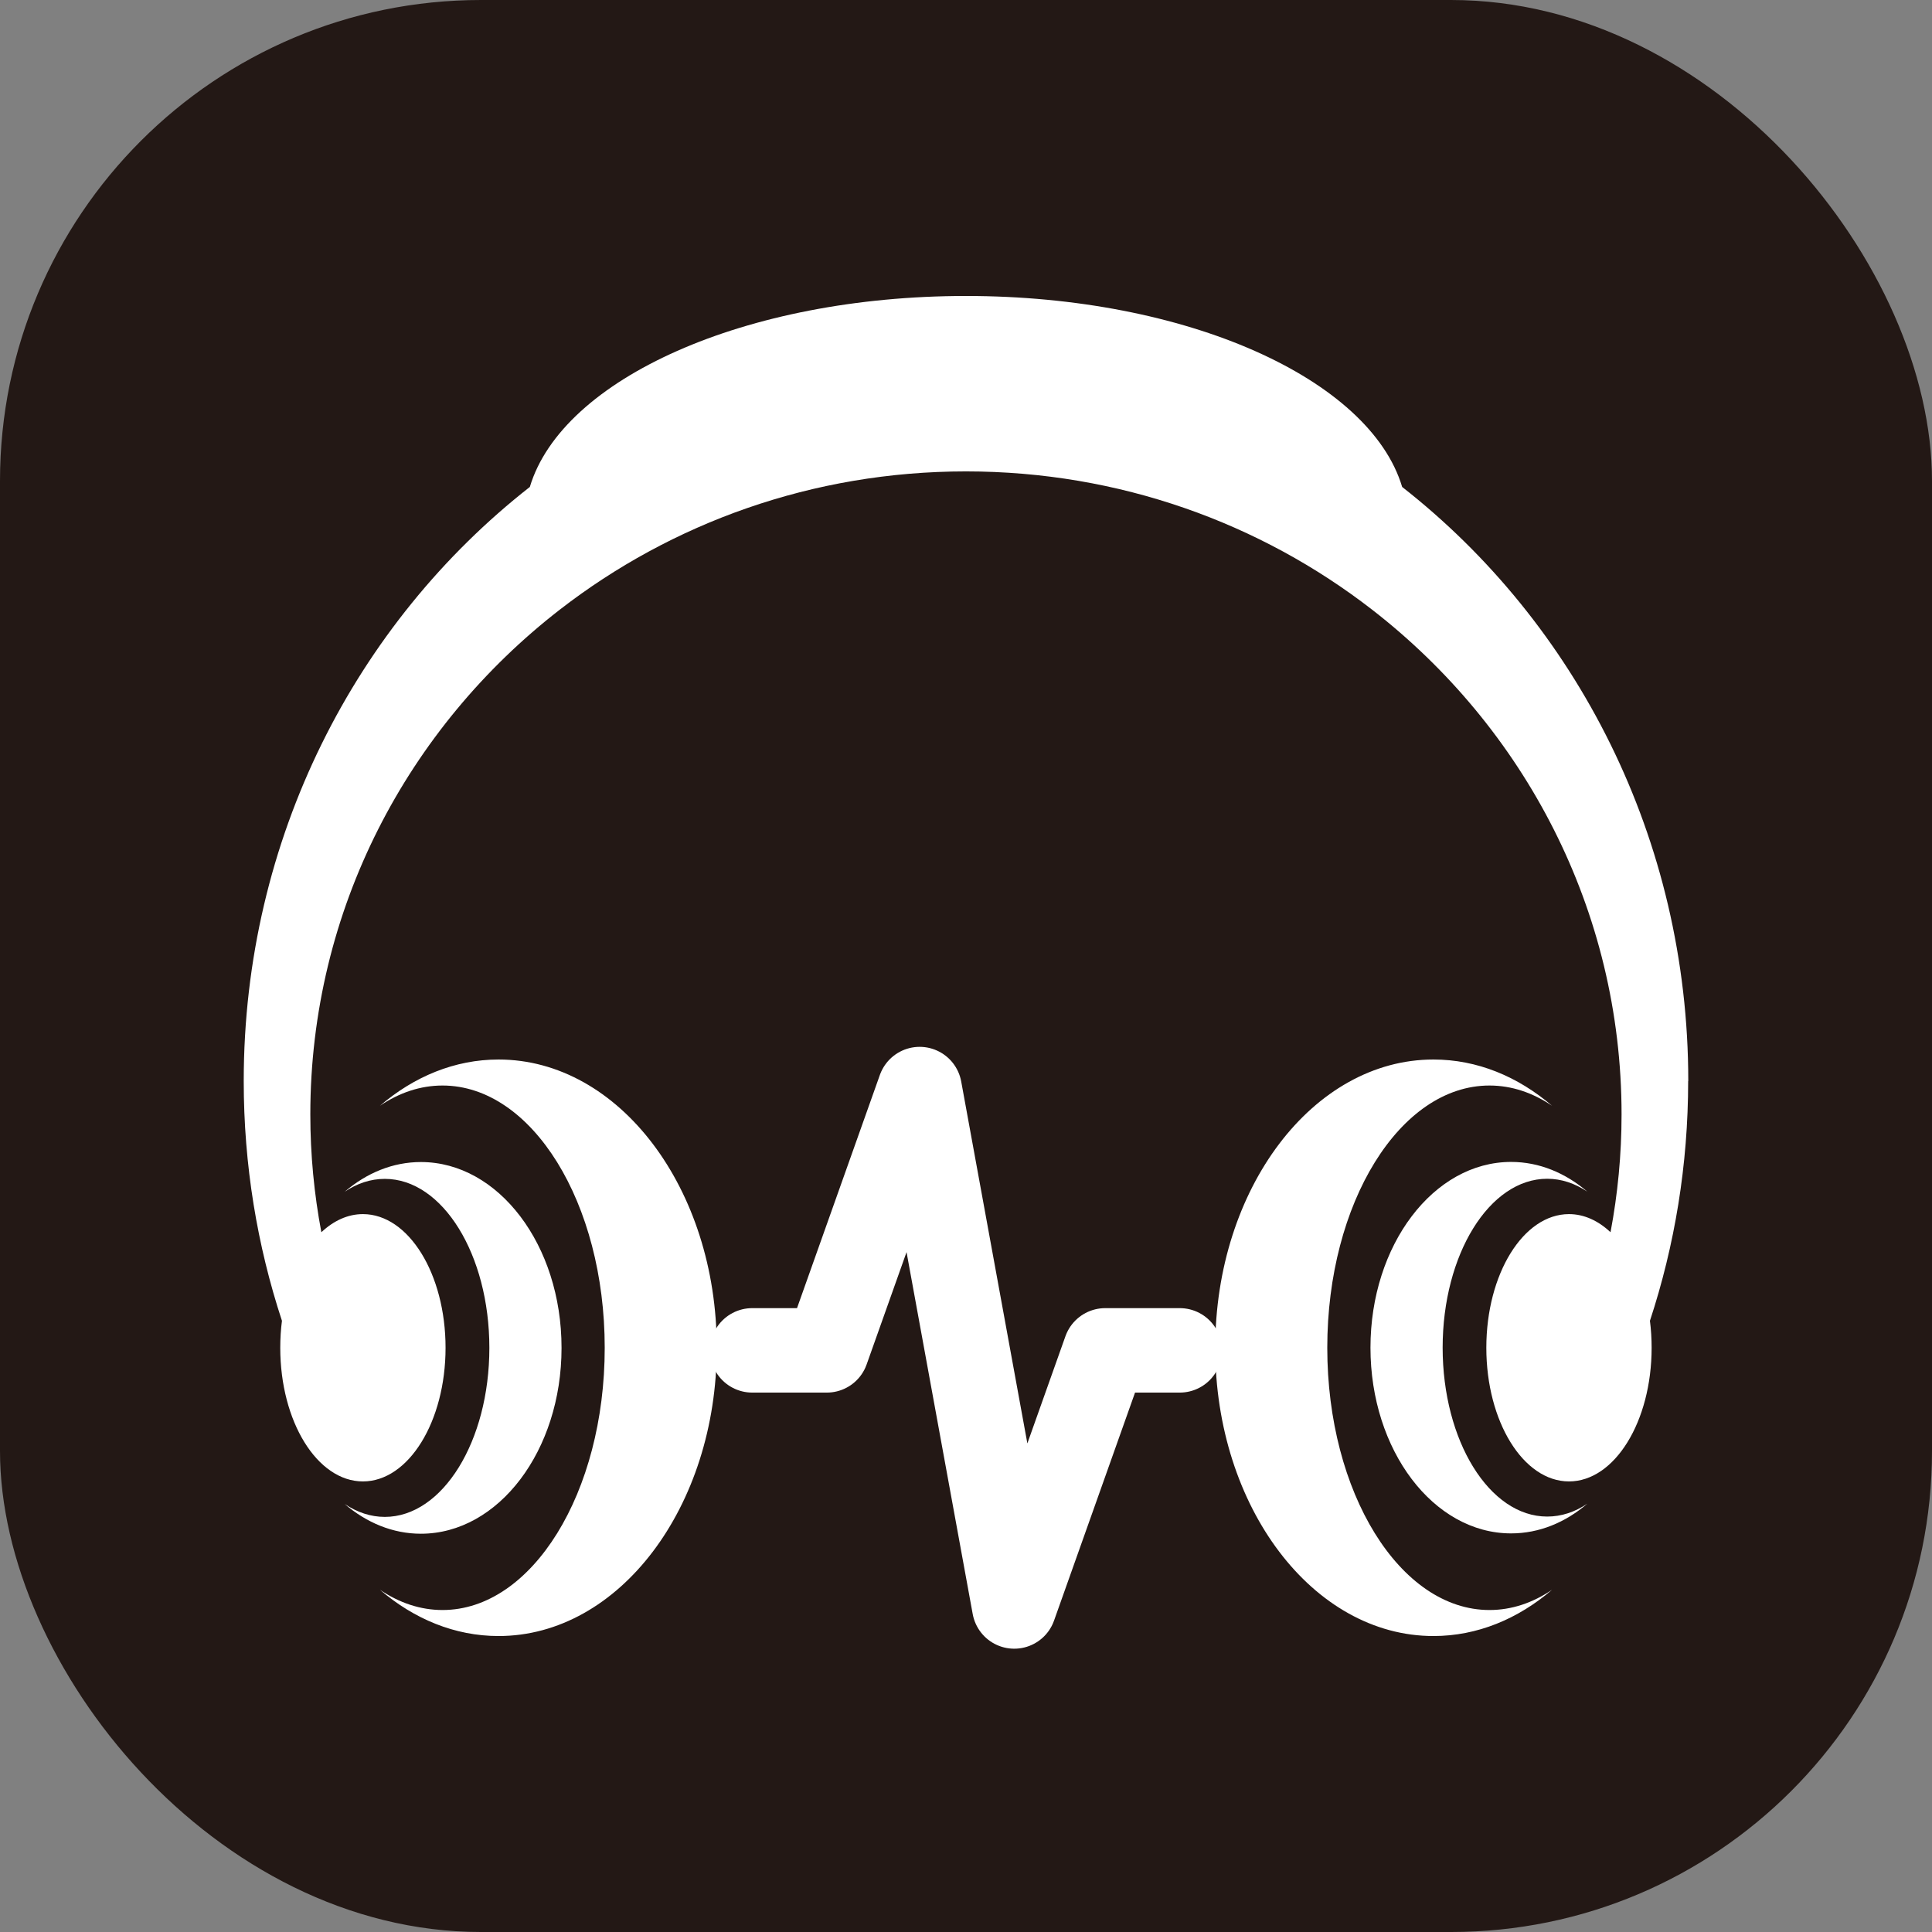 <?xml version="1.0" encoding="UTF-8"?>
<svg xmlns="http://www.w3.org/2000/svg" id="_图层_1" viewBox="0 0 343.16 343.16">
  <rect x="0" y="0" width="343.16" height="343.16" fill="#808080" stroke="none"/>
  <defs>
    <style>.cls-1{fill:#fff;}.cls-2{fill:none;stroke:#fff;stroke-linecap:round;stroke-linejoin:round;stroke-width:15px;}.cls-3{fill:#231815;}</style>
  </defs>
  <rect class="cls-3" x="0" width="343.16" height="343.16" rx="85.43" ry="85.43"></rect>
  <path class="cls-1" d="m88.55,188.19c-7.77,0-15,3.02-21.07,8.22,3.42-2.32,7.18-3.6,11.12-3.6,15.91,0,28.81,20.85,28.81,46.58s-12.9,46.58-28.81,46.58c-3.94,0-7.7-1.28-11.12-3.6,6.07,5.2,13.3,8.22,21.07,8.22,21.41,0,38.76-22.92,38.76-51.2s-17.35-51.2-38.76-51.2Z"></path>
  <path class="cls-1" d="m99.74,239.39c0-18.22-11.18-32.99-24.98-32.99-4.99,0-9.64,1.94-13.54,5.28,2.19-1.48,4.6-2.29,7.13-2.29,10.26,0,18.57,13.44,18.57,30.02s-8.31,30.02-18.57,30.02c-2.53,0-4.93-.82-7.13-2.29,3.9,3.33,8.55,5.28,13.54,5.28,13.79,0,24.98-14.77,24.98-32.99h0Z"></path>
  <path class="cls-1" d="m235.75,239.39c0-25.73,12.9-46.58,28.81-46.58,3.94,0,7.7,1.28,11.12,3.6-6.07-5.2-13.3-8.22-21.07-8.22-21.41,0-38.76,22.92-38.76,51.2s17.35,51.2,38.76,51.2c7.77,0,15-3.02,21.07-8.22-3.42,2.32-7.18,3.6-11.12,3.6-15.91,0-28.81-20.85-28.81-46.58Z"></path>
  <path class="cls-1" d="m256.24,239.39c0-16.58,8.31-30.02,18.57-30.02,2.53,0,4.93.82,7.13,2.29-3.9-3.33-8.55-5.28-13.54-5.28-13.79,0-24.98,14.77-24.98,32.99s11.18,32.99,24.98,32.99c4.99,0,9.64-1.94,13.54-5.28-2.19,1.48-4.6,2.29-7.13,2.29-10.26,0-18.57-13.44-18.57-30.02h0Z"></path>
  <path class="cls-1" d="m299.87,192.01c0-43.08-19.94-81.34-50.82-105.52-5.76-19.21-38.25-33.92-77.47-33.92h0c-39.22,0-71.72,14.71-77.47,33.92-30.87,24.18-50.82,62.44-50.82,105.52,0,14.9,2.39,29.22,6.79,42.59-.2,1.55-.3,3.15-.3,4.79,0,13.11,6.57,23.74,14.68,23.74s14.68-10.63,14.68-23.74-6.57-23.74-14.68-23.74c-2.69,0-5.21,1.18-7.38,3.22-1.28-6.78-1.96-13.77-1.96-20.92,0-36.36,17.33-68.75,44.32-89.67,19.84-15.37,44.89-24.55,72.13-24.55s52.3,9.18,72.13,24.55c26.99,20.92,44.32,53.31,44.32,89.67,0,7.15-.68,14.14-1.96,20.92-2.17-2.04-4.69-3.22-7.38-3.22-8.11,0-14.68,10.63-14.68,23.74s6.57,23.74,14.68,23.74,14.68-10.63,14.68-23.74c0-1.64-.1-3.25-.3-4.79,4.4-13.37,6.79-27.69,6.79-42.59h0Z"></path>
  <polyline class="cls-2" points="209.55 239.85 196.31 239.85 180.15 285.34 163.35 193.44 146.86 239.85 133.61 239.85"></polyline>
</svg>
